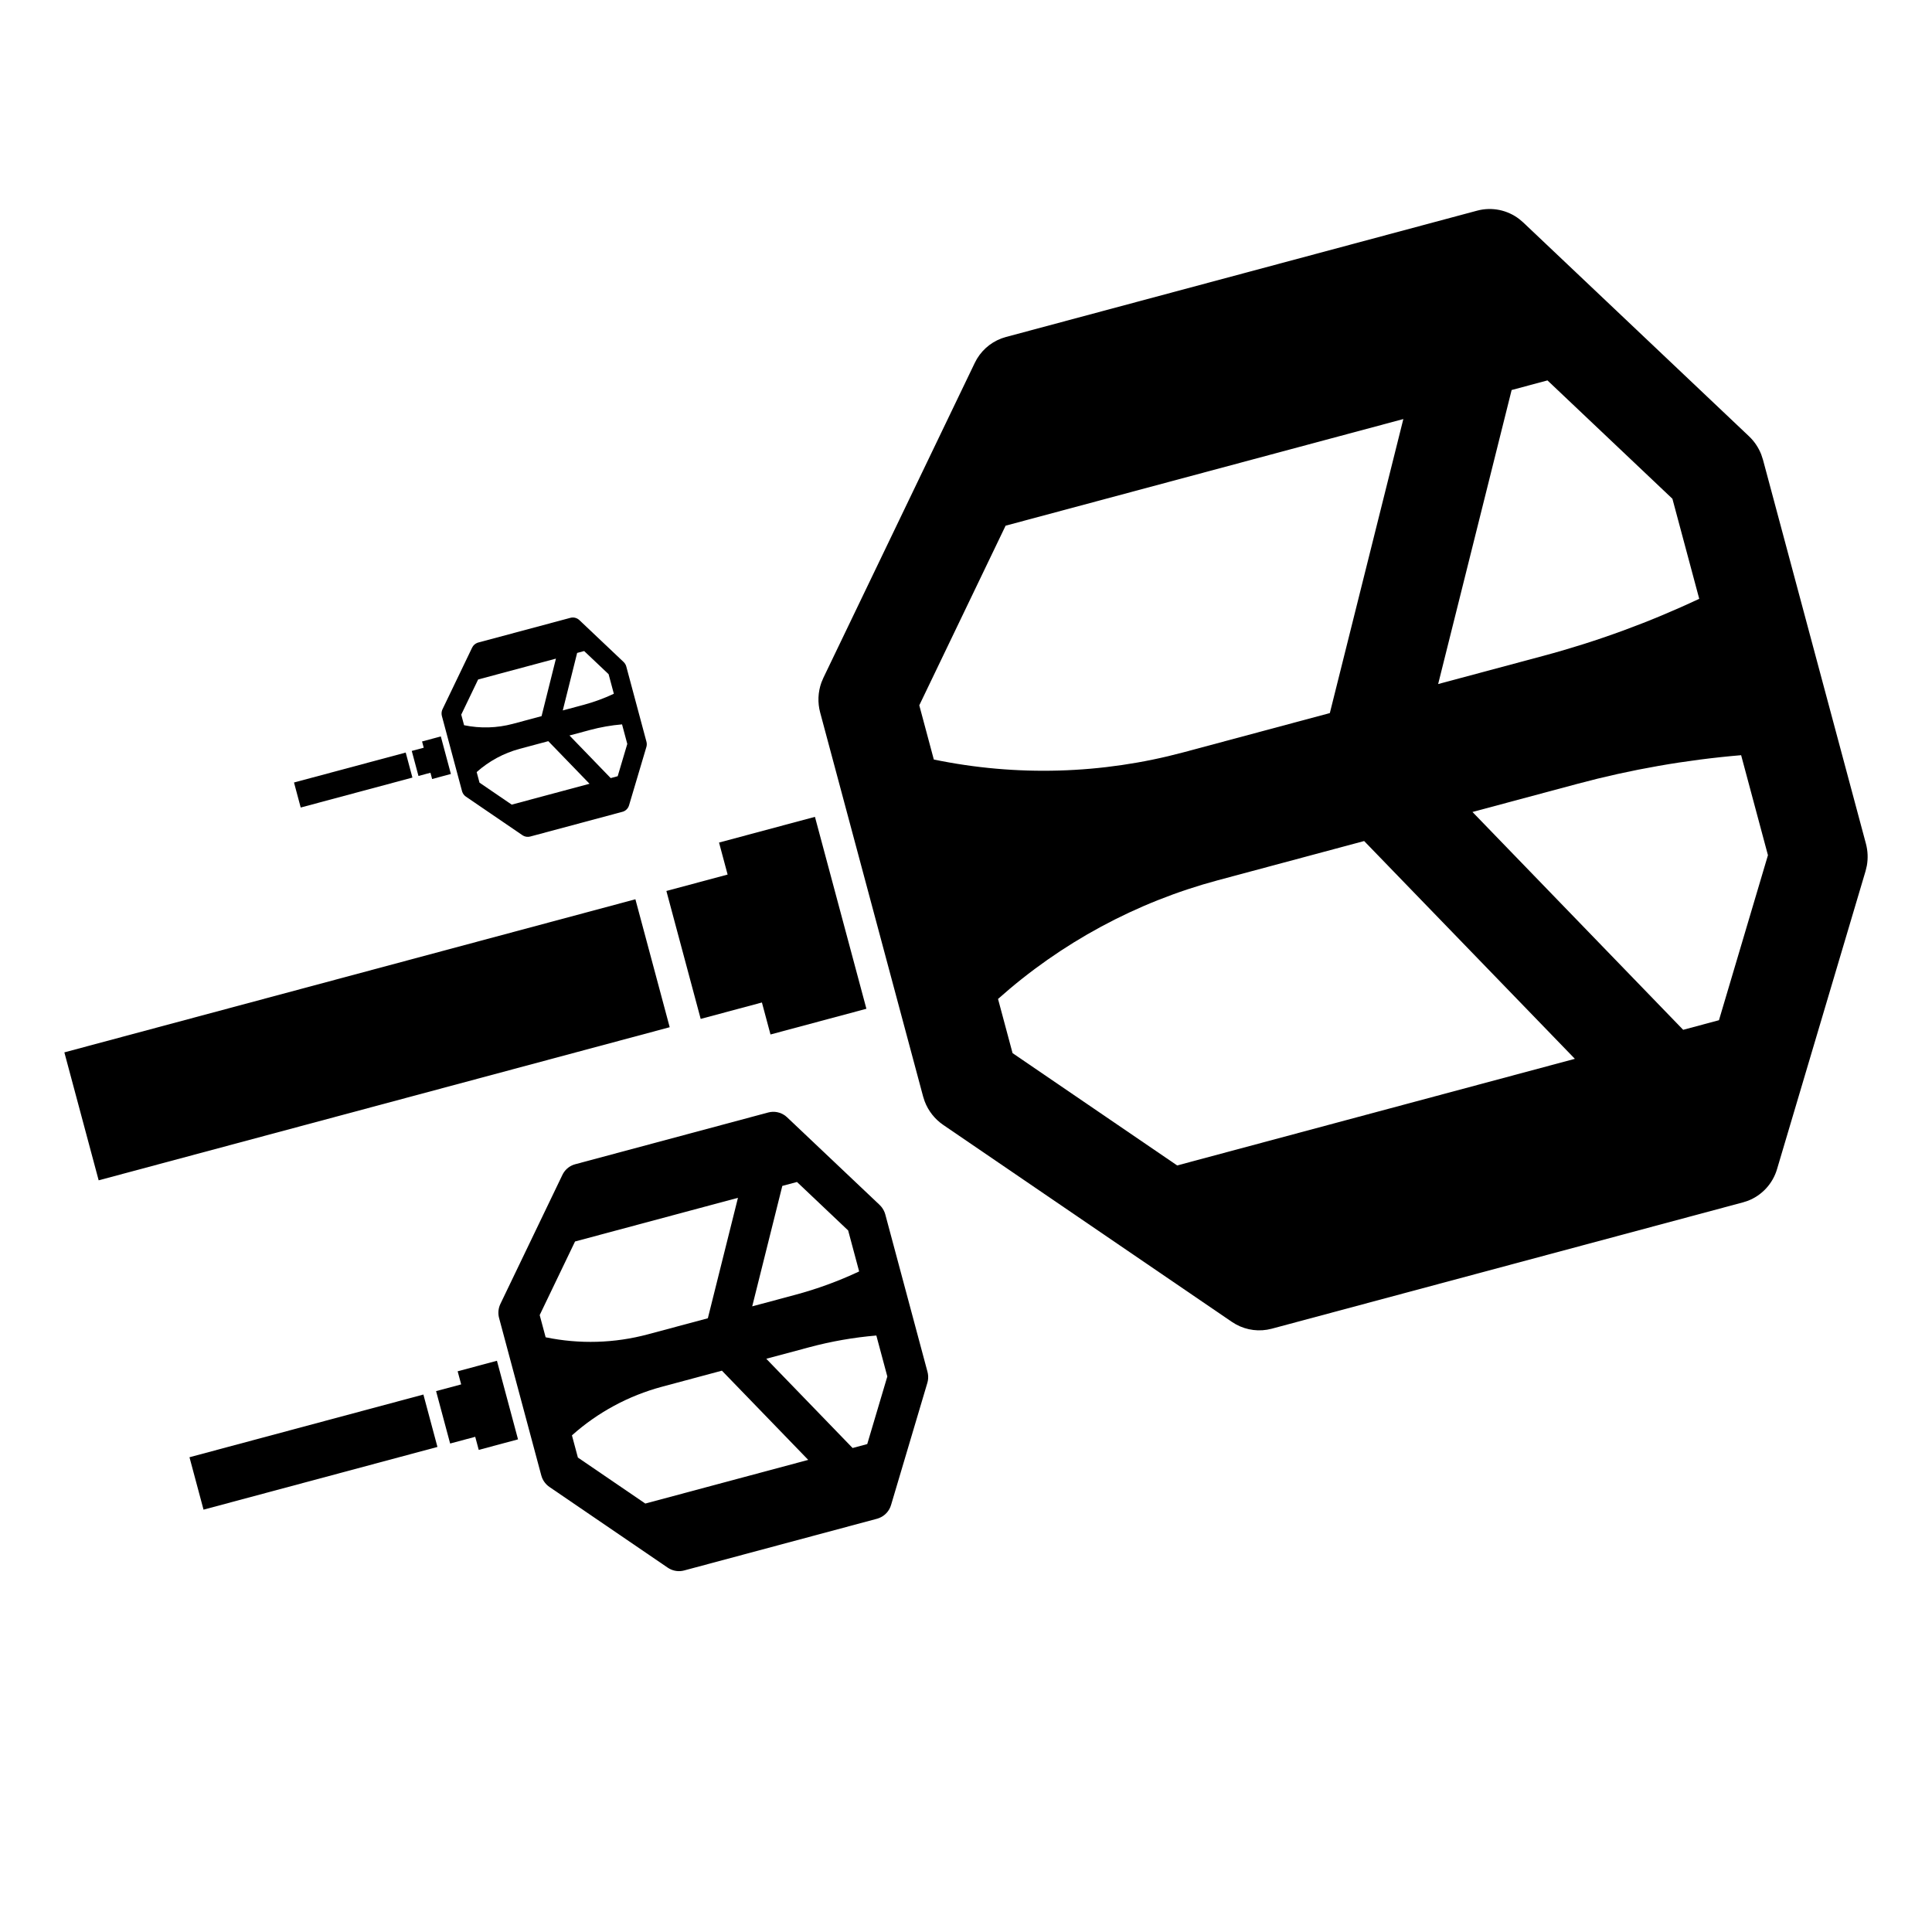 <?xml version="1.0" encoding="UTF-8"?> <svg xmlns="http://www.w3.org/2000/svg" id="Ebene_1" data-name="Ebene 1" viewBox="0 0 1500 1500"><defs><style> .cls-1 { fill: #000; stroke-width: 0px; } </style></defs><path id="Pfad_235" data-name="Pfad 235" class="cls-1" d="M76.6,916.4l443.35-118.87-26.63-99.34-443.35,118.87,26.63,99.34Z"></path><g id="Gruppe_531" data-name="Gruppe 531"><path id="Pfad_236" data-name="Pfad 236" class="cls-1" d="M632.72,634.2l-74.46,19.96,6.66,24.84-47.54,12.75,26.63,99.33,47.54-12.75,6.66,24.84,74.46-19.96-39.95-149.01Z"></path></g><path id="Pfad_235-2" data-name="Pfad 235-2" class="cls-1" d="M158.02,1172.09l181.61-48.69-10.91-40.69-181.61,48.69,10.91,40.69Z"></path><g id="Gruppe_531-2" data-name="Gruppe 531-2"><path id="Pfad_236-2" data-name="Pfad 236-2" class="cls-1" d="M385.82,1056.49l-30.5,8.18,2.73,10.17-19.48,5.22,10.91,40.69,19.48-5.22,2.73,10.17,30.5-8.18-16.37-61.04Z"></path></g><path id="Pfad_235-3" data-name="Pfad 235-3" class="cls-1" d="M233.47,626.96l86.73-23.25-5.21-19.43-86.73,23.25,5.21,19.43Z"></path><g id="Gruppe_531-3" data-name="Gruppe 531-3"><path id="Pfad_236-3" data-name="Pfad 236-3" class="cls-1" d="M342.26,571.76l-14.57,3.91,1.3,4.86-9.3,2.49,5.21,19.43,9.3-2.49,1.3,4.86,14.57-3.91-7.82-29.15Z"></path></g><g id="Gruppe_530" data-name="Gruppe 530"><g id="Gruppe_529" data-name="Gruppe 529"><path id="Pfad_233" data-name="Pfad 233" class="cls-1" d="M1357.06,932.29c10.96-4.24,19.33-13.34,22.64-24.63l68.73-231.41.99-4.19c1.01-5.67.76-11.49-.73-17.05l-79.91-298.04-1.35-4.1c-2.09-5.35-5.34-10.18-9.51-14.14l-175.27-166-2.99-2.55c-9.28-7.2-21.4-9.66-32.76-6.64l-365.97,98.12-3.45,1.11c-9.08,3.43-16.49,10.24-20.68,19l-117.53,244.49-1.54,3.66c-2.69,7.49-3.02,15.62-.95,23.31l79.91,298.05,1.22,3.79c2.82,7.43,7.85,13.82,14.41,18.31l224.07,152.9,3.12,1.91c8.49,4.7,18.48,5.92,27.85,3.42l365.97-98.12,3.72-1.21ZM725.01,589.68l-11.28-42.08,67.02-139.46,308.8-82.79-57.07,228.28-113.63,30.47c-63.29,16.97-129.67,18.88-193.83,5.59M1116.58,531.08l57.05-228.27,27.83-7.46,97,91.89,20.82,77.67c-38.97,18.33-79.5,33.16-121.1,44.31l-81.6,21.87ZM913.97,904.86l-127.82-87.22-11.28-42.06c48.91-43.61,107.34-75.17,170.64-92.14l113.61-30.46,163.61,169.09-308.76,82.78ZM1306.81,799.54l-163.59-169.12,81.57-21.87c41.6-11.15,84.11-18.59,127.02-22.22l20.82,77.65-38.03,128.11-27.79,7.45Z"></path></g></g><g id="Gruppe_530-3" data-name="Gruppe 530-3"><g id="Gruppe_529-3" data-name="Gruppe 529-3"><path id="Pfad_233-3" data-name="Pfad 233-3" class="cls-1" d="M483.96,630.07c2.14-.83,3.78-2.61,4.43-4.82l13.45-45.27.19-.82c.2-1.11.15-2.25-.14-3.34l-15.63-58.3-.26-.8c-.41-1.05-1.04-1.99-1.86-2.77l-34.29-32.47-.58-.5c-1.82-1.41-4.18-1.89-6.4-1.3l-71.59,19.19-.68.22c-1.78.67-3.22,2-4.04,3.72l-22.99,47.83-.3.71c-.52,1.46-.59,3.06-.19,4.56l15.63,58.3.24.74c.55,1.45,1.53,2.7,2.82,3.58l43.83,29.91.61.37c1.66.92,3.61,1.16,5.45.67l71.6-19.2.71-.23ZM360.31,563.05l-2.2-8.22,13.11-27.28,60.41-16.2-11.16,44.66-22.22,5.96c-12.38,3.32-25.37,3.69-37.92,1.09M436.93,551.59l11.16-44.66,5.44-1.46,18.99,17.97,4.07,15.19c-7.62,3.59-15.55,6.49-23.69,8.67l-15.97,4.28ZM397.29,624.71l-25-17.06-2.2-8.22c9.57-8.53,21-14.71,33.38-18.03l22.23-5.96,32.01,33.08-60.4,16.19ZM474.14,604.11l-32-33.08,15.96-4.28c8.14-2.18,16.45-3.64,24.85-4.35l4.07,15.19-7.45,25.06-5.43,1.46Z"></path></g></g><g id="Gruppe_530-2" data-name="Gruppe 530-2"><g id="Gruppe_529-2" data-name="Gruppe 529-2"><path id="Pfad_233-2" data-name="Pfad 233-2" class="cls-1" d="M682.54,1178.6c4.48-1.74,7.9-5.47,9.26-10.08l28.18-94.8.41-1.71c.42-2.32.31-4.71-.3-6.98l-32.73-122.08-.55-1.68c-.86-2.2-2.19-4.17-3.9-5.8l-71.8-67.99-1.23-1.05c-3.8-2.94-8.76-3.94-13.41-2.7l-149.92,40.2-1.41.45c-3.72,1.4-6.76,4.19-8.47,7.78l-48.14,100.15-.63,1.5c-1.1,3.07-1.24,6.4-.39,9.55l32.73,122.09.5,1.55c1.15,3.05,3.21,5.66,5.9,7.5l91.79,62.63,1.28.78c3.47,1.92,7.56,2.43,11.4,1.41l149.92-40.2,1.51-.51ZM423.63,1038.26l-4.62-17.24,27.45-57.13,126.49-33.91-23.38,93.51-46.55,12.48c-25.93,6.95-53.12,7.73-79.4,2.29M584.02,1014.25l23.37-93.51,11.39-3.05,39.73,37.64,8.53,31.81c-15.96,7.51-32.56,13.58-49.6,18.15l-33.43,8.96ZM501.03,1167.36l-52.36-35.73-4.62-17.23c20.03-17.87,43.97-30.79,69.9-37.74l46.54-12.48,67.02,69.27-126.48,33.9ZM661.95,1124.22l-67.01-69.27,33.42-8.96c17.04-4.57,34.45-7.61,52.03-9.1l8.53,31.81-15.59,52.47-11.37,3.06Z"></path></g></g></svg> 